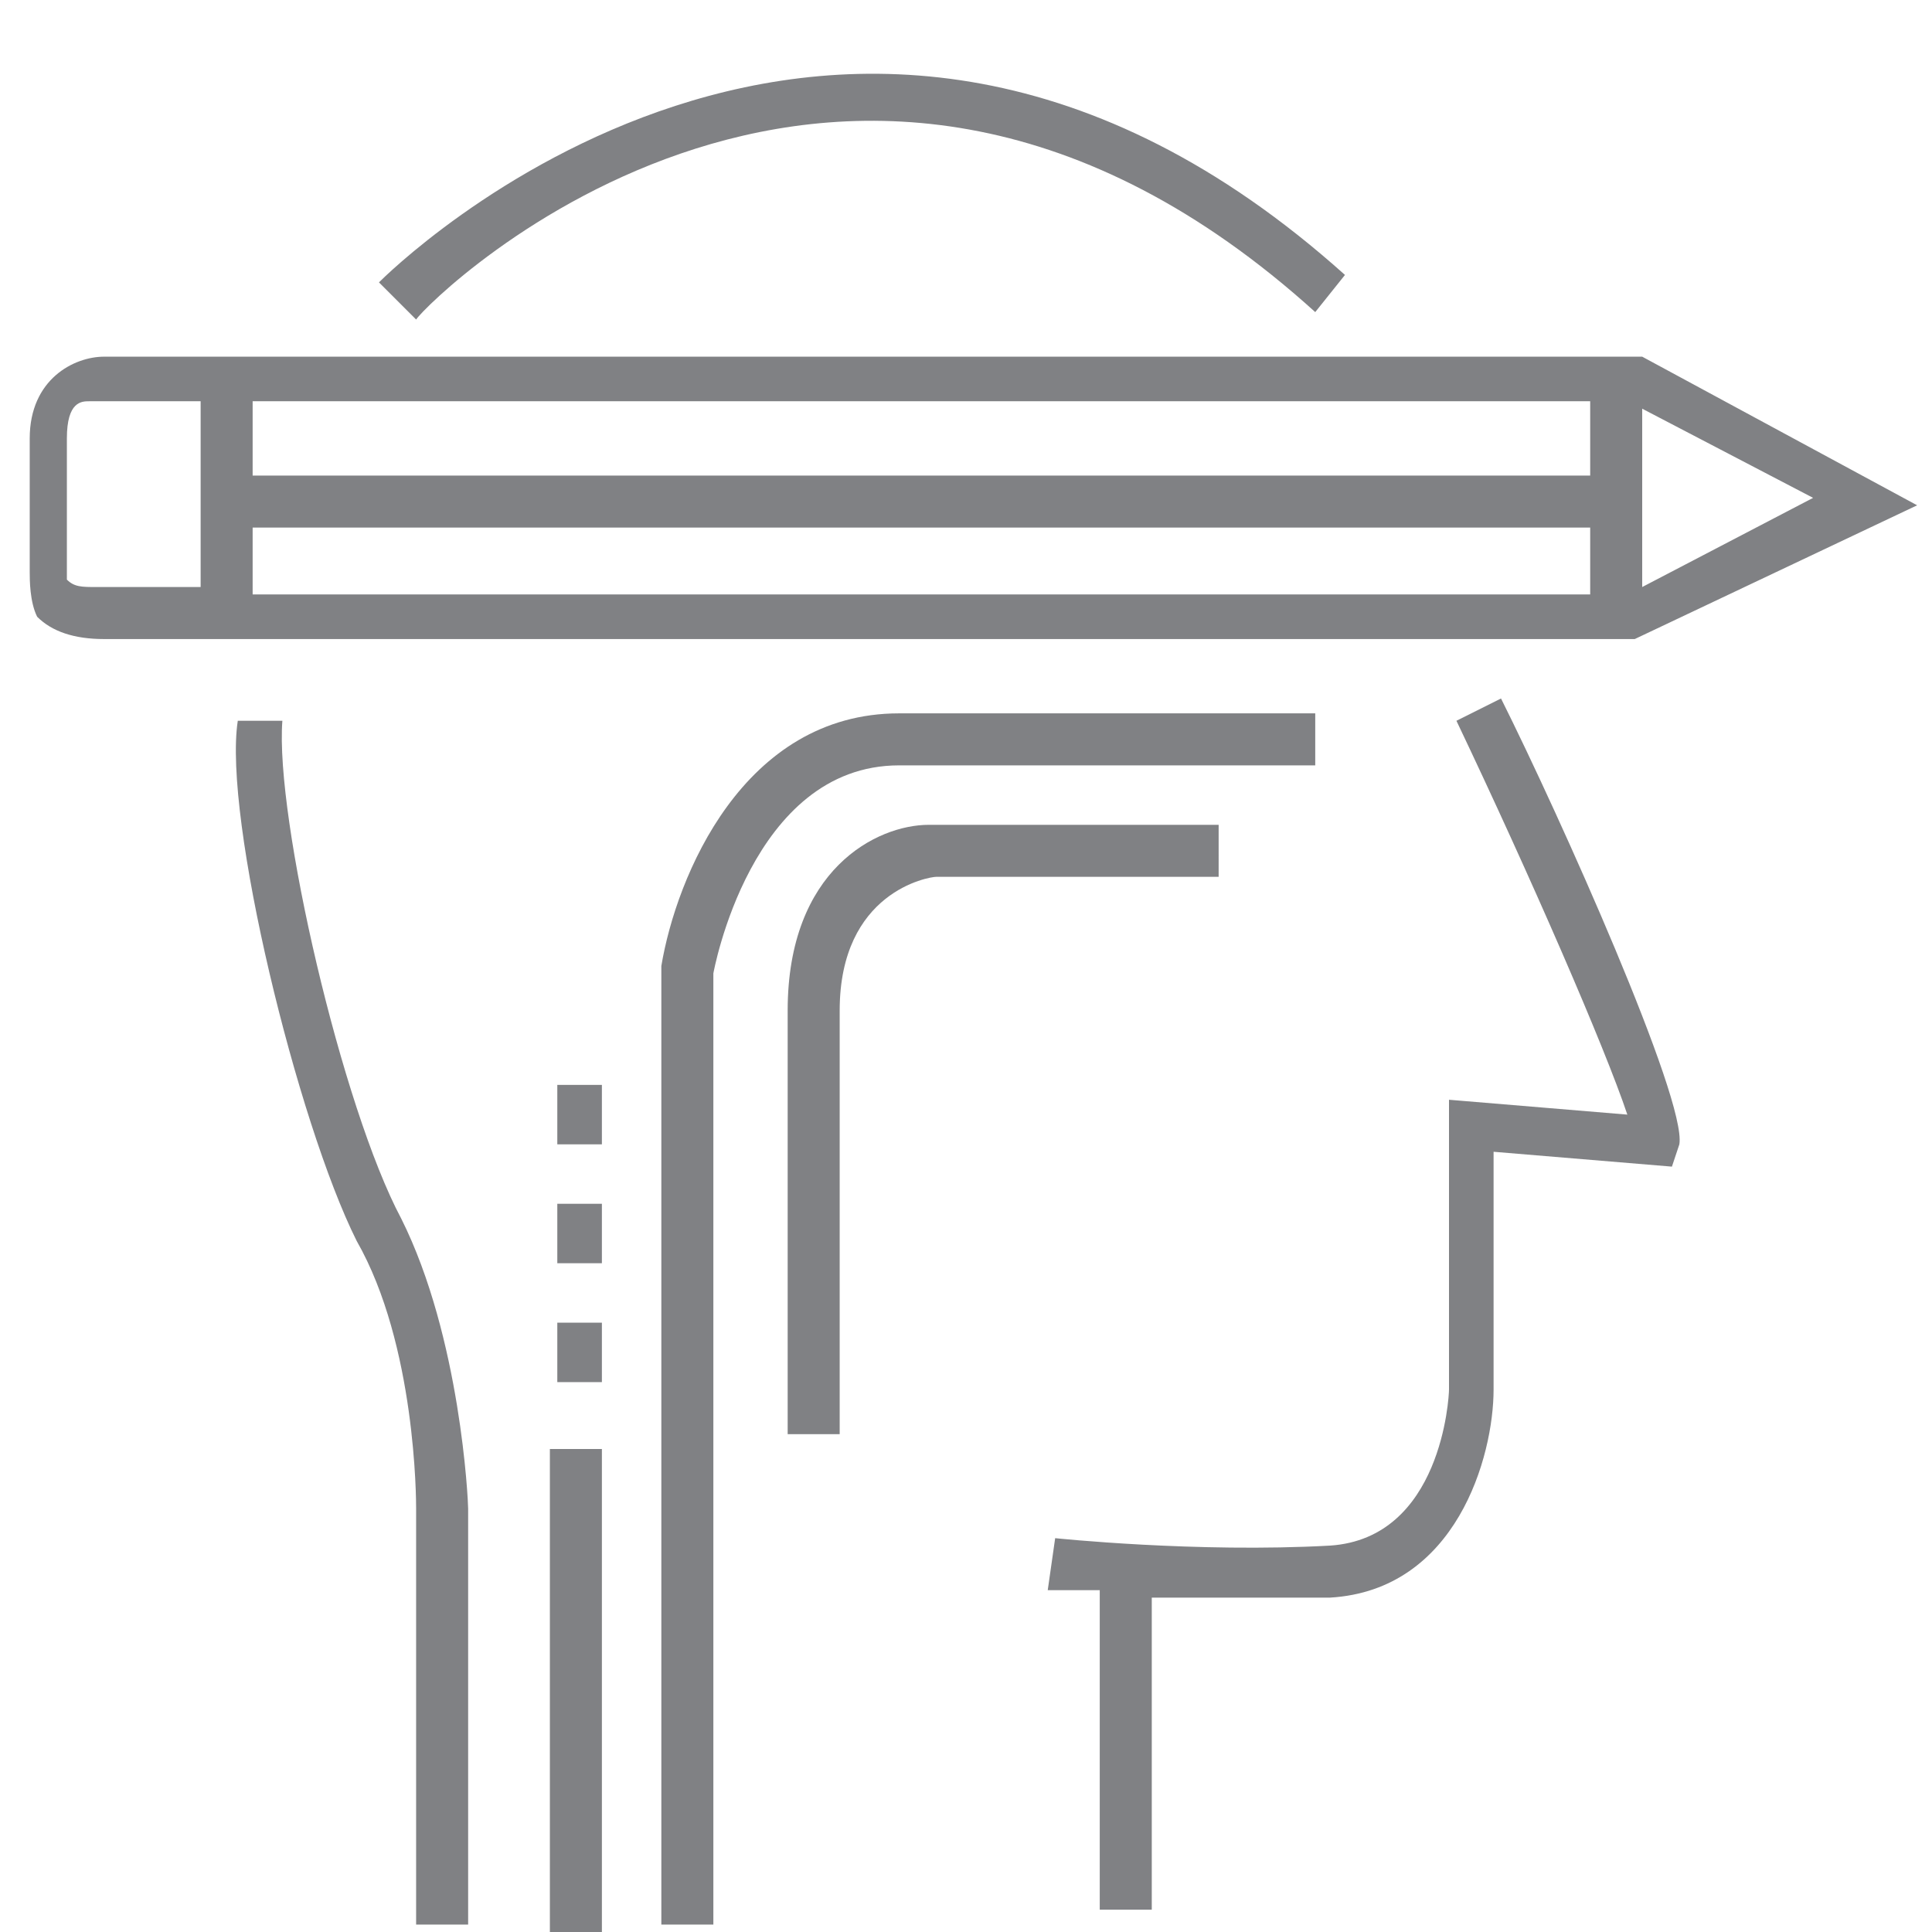 <?xml version="1.0" encoding="utf-8"?>
<!-- Generator: Adobe Illustrator 18.1.0, SVG Export Plug-In . SVG Version: 6.00 Build 0)  -->
<svg version="1.1" id="Layer_1" xmlns="http://www.w3.org/2000/svg" xmlns:xlink="http://www.w3.org/1999/xlink" x="0px" y="0px"
	 viewBox="0 0 26 26" enable-background="new 0 0 26 26" xml:space="preserve">
<g>
	<path fill="#808184" d="M3.8,9.7L3.2,9.7C3,11,4,15.1,4.8,16.7c0.8,1.4,0.8,3.5,0.8,3.6v5.6h0.7v-5.6c0-0.1-0.1-2.3-0.9-3.9
		C4.6,14.9,3.7,11,3.8,9.7z"/>
	<path fill="#808184" d="M17.7,4.2l0.4-0.5c-6.8-6.1-12.9,0-13,0.1l0.5,0.5C5.8,4,11.4-1.5,17.7,4.2z"/>
	<path fill="#808184" d="M19.6,9.7c1,2.1,2,4.4,2.3,5.3l-2.4-0.2v3.9c0,0.1-0.1,2-1.6,2.1c-1.8,0.1-3.7-0.1-3.7-0.1l-0.1,0.7
		c0,0,0.3,0,0.7,0v4.3h0.7v-4.2c0.3,0,0.7,0,1,0c0.4,0,0.9,0,1.4,0c1.7-0.1,2.2-1.9,2.2-2.8v-3.2l2.4,0.2l0.1-0.3
		c0.1-0.6-1.6-4.4-2.4-6L19.6,9.7z"/>
	<path fill="#808184" d="M16.3,11.1l-3.8,0c-0.7,0-1.9,0.6-1.9,2.5v5.7h0.7v-5.7c0-1.6,1.2-1.8,1.3-1.8h3.8V11.1z"/>
	<path fill="#808184" d="M12.1,10.3h5.6V9.6h-5.6c-2.1,0-3,2.2-3.2,3.4v12.9h0.7l0-12.8C9.6,13.1,10.1,10.3,12.1,10.3z"/>
	<rect x="7.4" y="19.5" fill="#808184" width="0.7" height="6.5"/>
	<rect x="7.5" y="17.8" fill="#808184" width="0.6" height="0.8"/>
	<rect x="7.5" y="16.2" fill="#808184" width="0.6" height="0.8"/>
	<rect x="7.5" y="14.6" fill="#808184" width="0.6" height="0.8"/>
	<path fill="#808184" d="M25.8,6.8l-3.7-2l-20.6,0c0,0,0,0-0.1,0c-0.4,0-1,0.3-1,1.1v1.8c0,0.1,0,0.4,0.1,0.6
		c0.2,0.2,0.5,0.3,0.9,0.3H22L25.8,6.8z M21.4,6.4h-18v-1l18,0V6.4z M3.4,7.1h18v0.9h-18V7.1z M22.1,7.9V5.5l2.3,1.2L22.1,7.9z
		 M0.9,7.8l0-1.9c0-0.5,0.2-0.5,0.3-0.5l1.5,0v2.5H1.3C1.1,7.9,1,7.9,0.9,7.8z"/>
</g>
</svg>
